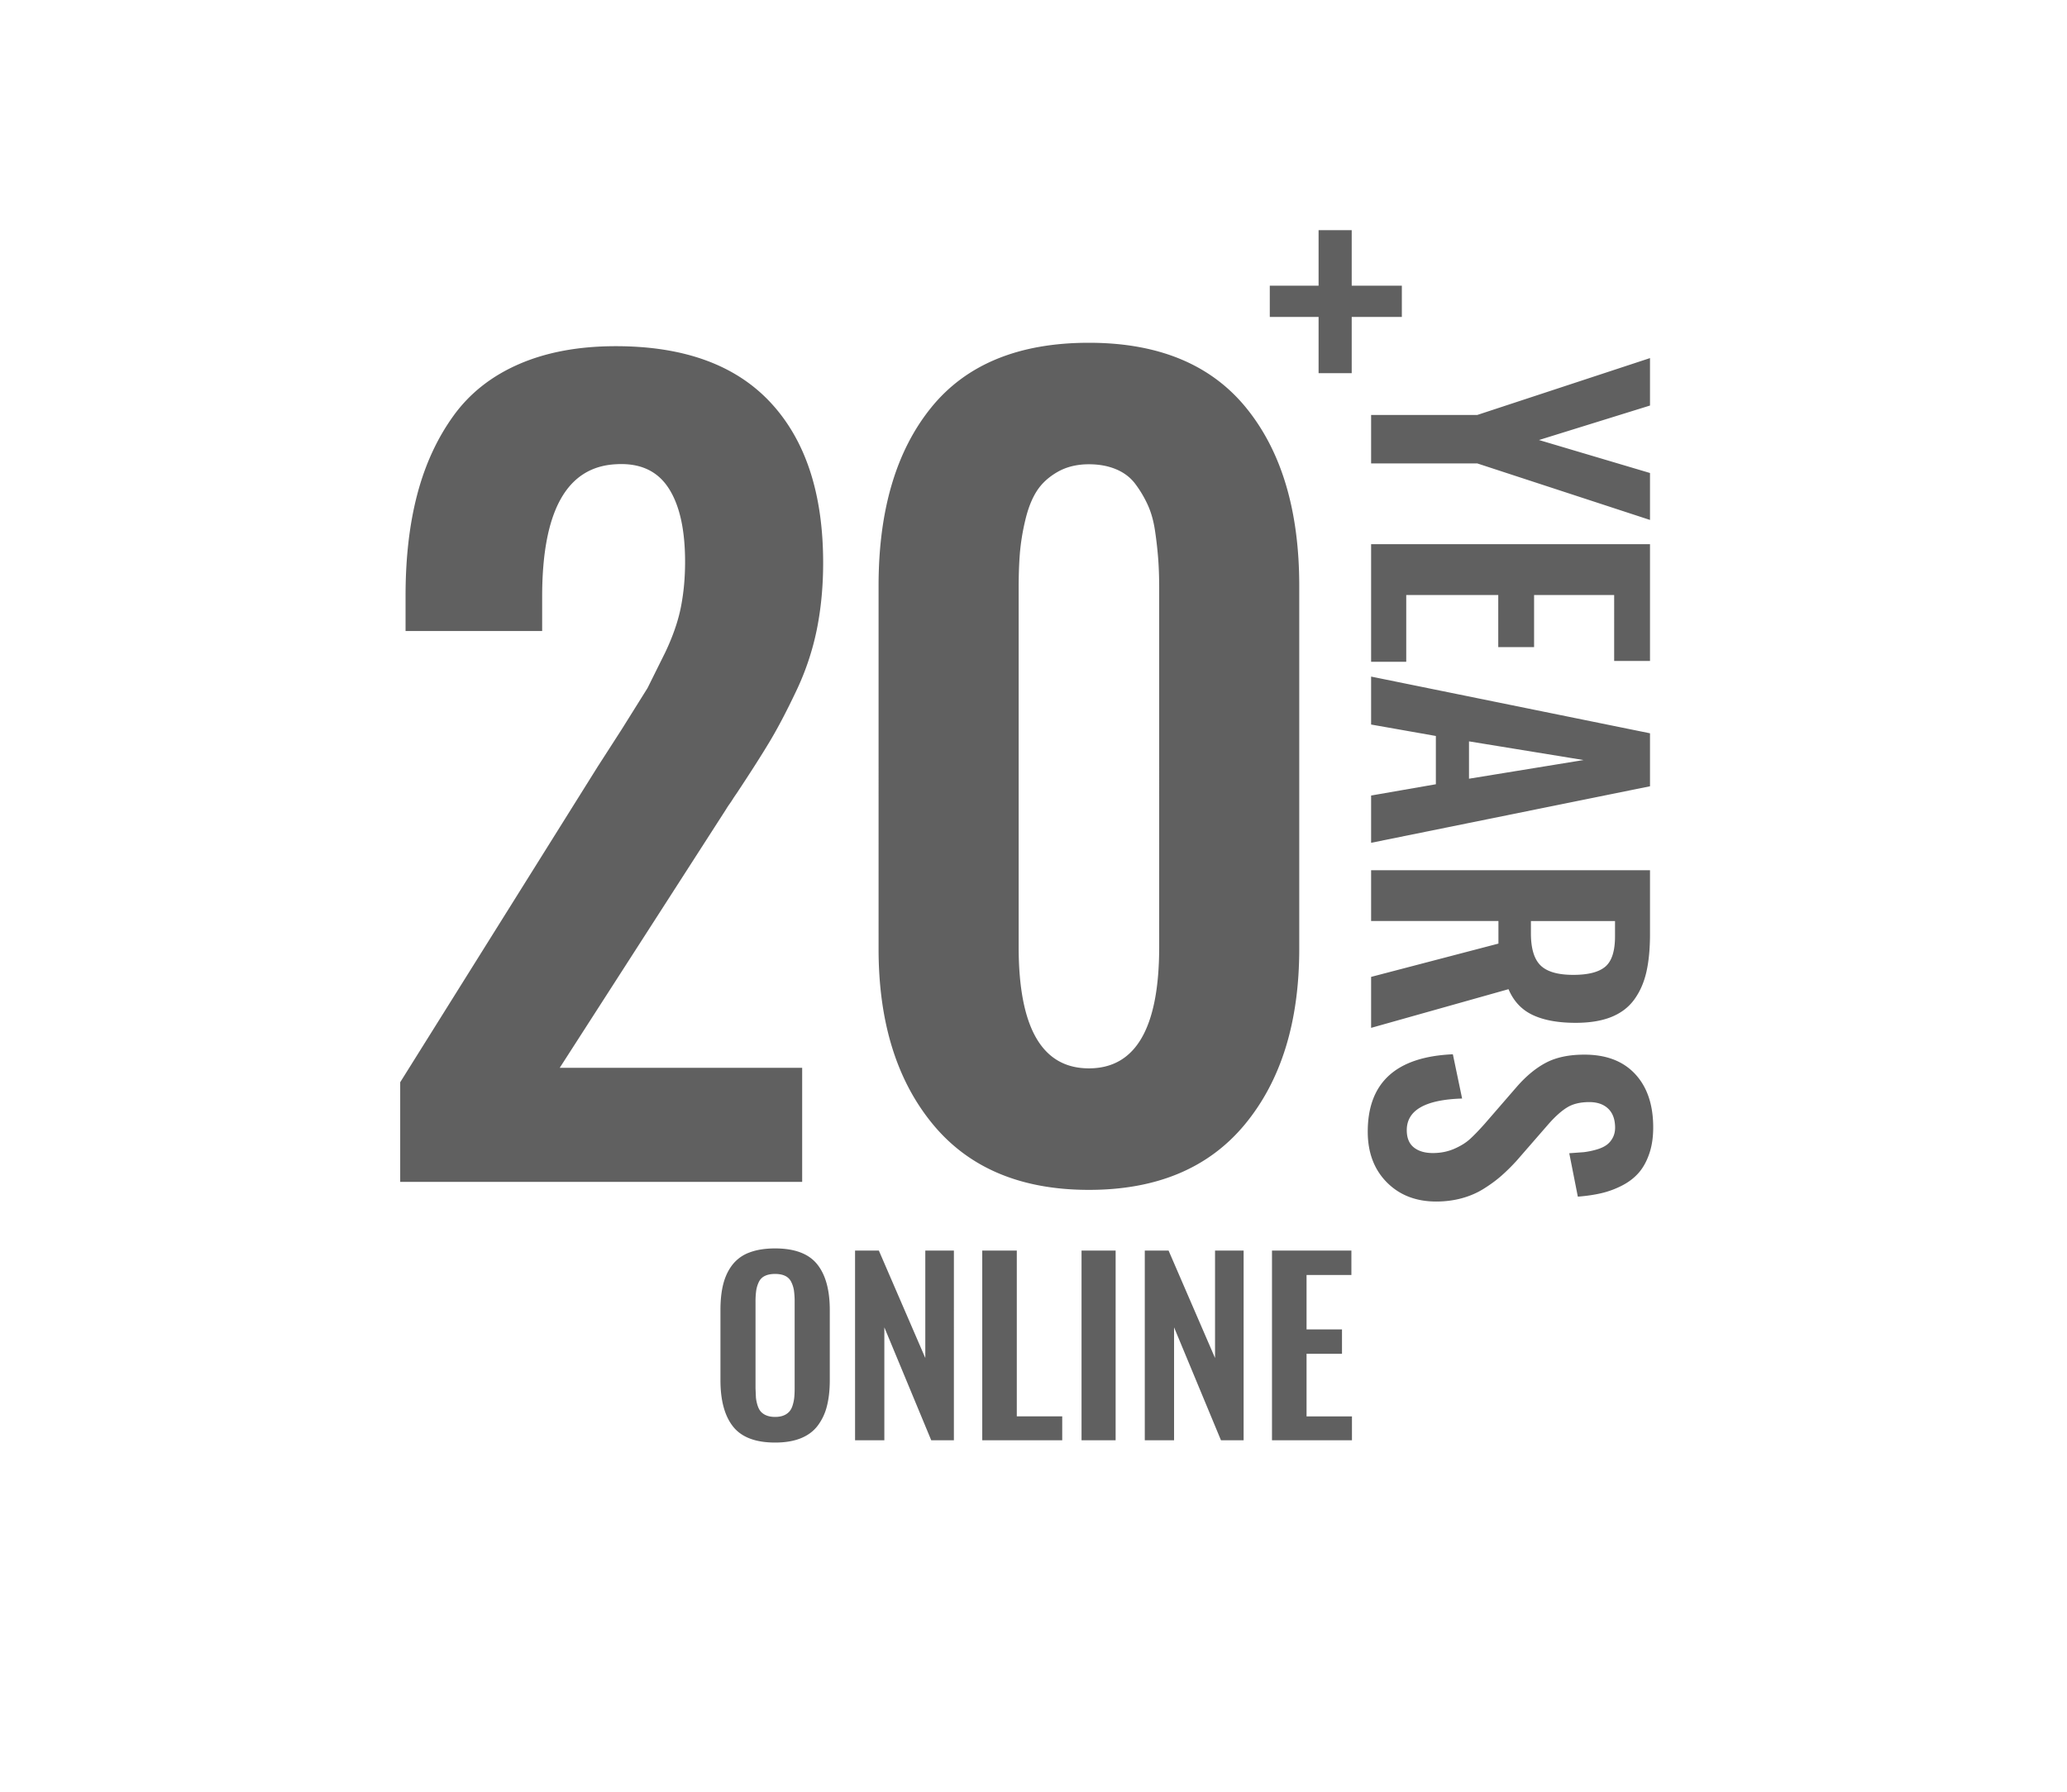 <svg xmlns="http://www.w3.org/2000/svg" width="150" height="130" fill="#606060"><path d="M29.042 85.75v-7.227L43.38 55.615l1.734-2.692 1.876-2.999 1.292-2.602c.554-1.168.932-2.264 1.133-3.288s.301-2.114.301-3.27c0-2.36-.407-4.155-1.221-5.384s-2.071-1.794-3.77-1.698c-3.588.169-5.381 3.373-5.381 9.611v2.493h-9.913v-2.565c0-2.746.283-5.197.85-7.353s1.439-4.053 2.62-5.691 2.767-2.891 4.762-3.758 4.336-1.301 7.027-1.301c4.956 0 8.703 1.367 11.24 4.101s3.805 6.606 3.805 11.617c0 1.71-.154 3.324-.46 4.842a19.3 19.3 0 0 1-1.487 4.444c-.685 1.445-1.322 2.662-1.912 3.649s-1.405 2.265-2.443 3.83a8.89 8.89 0 0 0-.266.397 5.89 5.89 0 0 1-.23.343 5.27 5.27 0 0 0-.248.379l-12.07 18.756h17.594v8.274H29.042zm61.312-4.188c-2.621 3.18-6.398 4.77-11.333 4.77s-8.712-1.59-11.333-4.77-3.931-7.419-3.931-12.719V42.502c0-5.468 1.269-9.774 3.807-12.917s6.357-4.715 11.457-4.715c5.053 0 8.859 1.578 11.422 4.733s3.842 7.456 3.842 12.899v26.341c0 5.3-1.31 9.539-3.931 12.719zm-11.333-4.047c3.4 0 5.1-2.938 5.1-8.816V42.683c0-.771-.023-1.475-.07-2.114a28.57 28.57 0 0 0-.23-2.042c-.106-.723-.283-1.355-.531-1.897s-.549-1.048-.902-1.518-.821-.825-1.399-1.066-1.233-.361-1.966-.361c-.873 0-1.635.187-2.284.56s-1.151.837-1.505 1.391-.632 1.259-.832 2.114a16.11 16.11 0 0 0-.39 2.385c-.06.735-.089 1.584-.089 2.547v26.016c-.001 5.878 1.699 8.817 5.098 8.817zm16.667-50.441v-4.077h-3.541v-2.271h3.541v-4.028h2.404v4.028h3.638v2.271h-3.638v4.077h-2.404zm-39.439 77.592c-1.417 0-2.432-.385-3.046-1.154s-.921-1.895-.921-3.378v-5.08c0-.73.069-1.364.208-1.901s.361-1.001.668-1.395a2.77 2.77 0 0 1 1.233-.884c.515-.196 1.134-.294 1.859-.294 1.411 0 2.425.379 3.042 1.137s.925 1.87.925 3.337v5.08c0 .72-.071 1.352-.211 1.896a3.9 3.9 0 0 1-.673 1.42c-.308.401-.718.704-1.232.909s-1.133.307-1.852.307zm-.627-1.967c.174.071.383.107.626.107s.451-.036.623-.107a1.1 1.1 0 0 0 .411-.283c.102-.115.183-.268.24-.456a2.83 2.83 0 0 0 .116-.564c.02-.188.029-.412.029-.673v-6.25a5.78 5.78 0 0 0-.05-.83 2.1 2.1 0 0 0-.195-.627.94.94 0 0 0-.436-.439c-.194-.096-.44-.146-.739-.146s-.546.049-.743.146a.92.92 0 0 0-.436.439c-.094.196-.158.405-.191.627a5.78 5.78 0 0 0-.05.83v6.25l.029.673a2.9 2.9 0 0 0 .116.564c.058.188.137.341.236.456a1.09 1.09 0 0 0 .414.283zm6.429 1.801V90.737h1.727l3.37 7.794v-7.794h2.075V104.5h-1.644l-3.403-8.193v8.193h-2.125zm9.23 0V90.737h2.507v12.028h3.296v1.734h-5.803zm7.205 0V90.737h2.474V104.5h-2.474zm4.59 0V90.737h1.727l3.371 7.794v-7.794h2.074V104.5h-1.643l-3.404-8.193v8.193h-2.125zm9.231 0V90.737h5.762v1.769h-3.254v3.951h2.572v1.768h-2.572v4.541h3.295v1.734h-5.803zM99.5 30.108h7.703l12.536-4.126v3.442l-8.057 2.502 8.057 2.393v3.406l-12.536-4.102H99.5v-3.515zm0 9.375h20.239v8.472h-2.601V43.17h-5.811v3.784h-2.6V43.17h-6.678v4.846H99.5v-8.533zm0 9.607l20.239 4.114v3.845L99.5 61.15v-3.43l4.699-.818v-3.503l-4.699-.83V49.09zm7.104 4.7v2.71l8.313-1.355-8.313-1.355zM99.5 63.14h20.239v4.639c0 1.065-.088 1.98-.263 2.746s-.468 1.43-.879 1.996-.969.988-1.672 1.27-1.564.421-2.582.421c-1.27 0-2.307-.188-3.113-.567s-1.391-1.004-1.758-1.874L99.5 74.578v-3.699l9.24-2.416v-1.637H99.5V63.14zm11.597 3.686v.892c0 1.091.231 1.866.696 2.325s1.257.689 2.38.689c1.082 0 1.857-.199 2.325-.598s.702-1.131.702-2.197v-1.111h-6.103zM99.256 82.109c0-3.564 2.059-5.436 6.177-5.615l.671 3.211c-2.677.082-4.016.846-4.016 2.295 0 .563.171.979.513 1.252s.802.408 1.38.408c.561 0 1.075-.102 1.544-.305s.85-.439 1.147-.709.665-.65 1.104-1.146l2.308-2.662c.684-.781 1.393-1.363 2.13-1.745s1.658-.573 2.765-.573c1.57 0 2.791.461 3.662 1.385s1.314 2.191 1.33 3.803c.009.74-.083 1.396-.274 1.965s-.447 1.039-.769 1.41-.723.68-1.203.928a6.55 6.55 0 0 1-1.495.557c-.517.121-1.093.207-1.728.256l-.622-3.15 1.062-.078a5.92 5.92 0 0 0 .916-.189c.31-.089.56-.207.751-.348a1.52 1.52 0 0 0 .458-.574c.113-.24.158-.52.134-.836-.032-.545-.214-.963-.543-1.252s-.771-.434-1.325-.434c-.65 0-1.186.129-1.604.385s-.869.658-1.349 1.203l-2.295 2.637a13.78 13.78 0 0 1-1.16 1.146c-.374.326-.802.637-1.281.934s-1.01.523-1.588.678-1.188.232-1.83.232c-1.474 0-2.67-.467-3.59-1.398s-1.38-2.157-1.38-3.671z"/></svg>